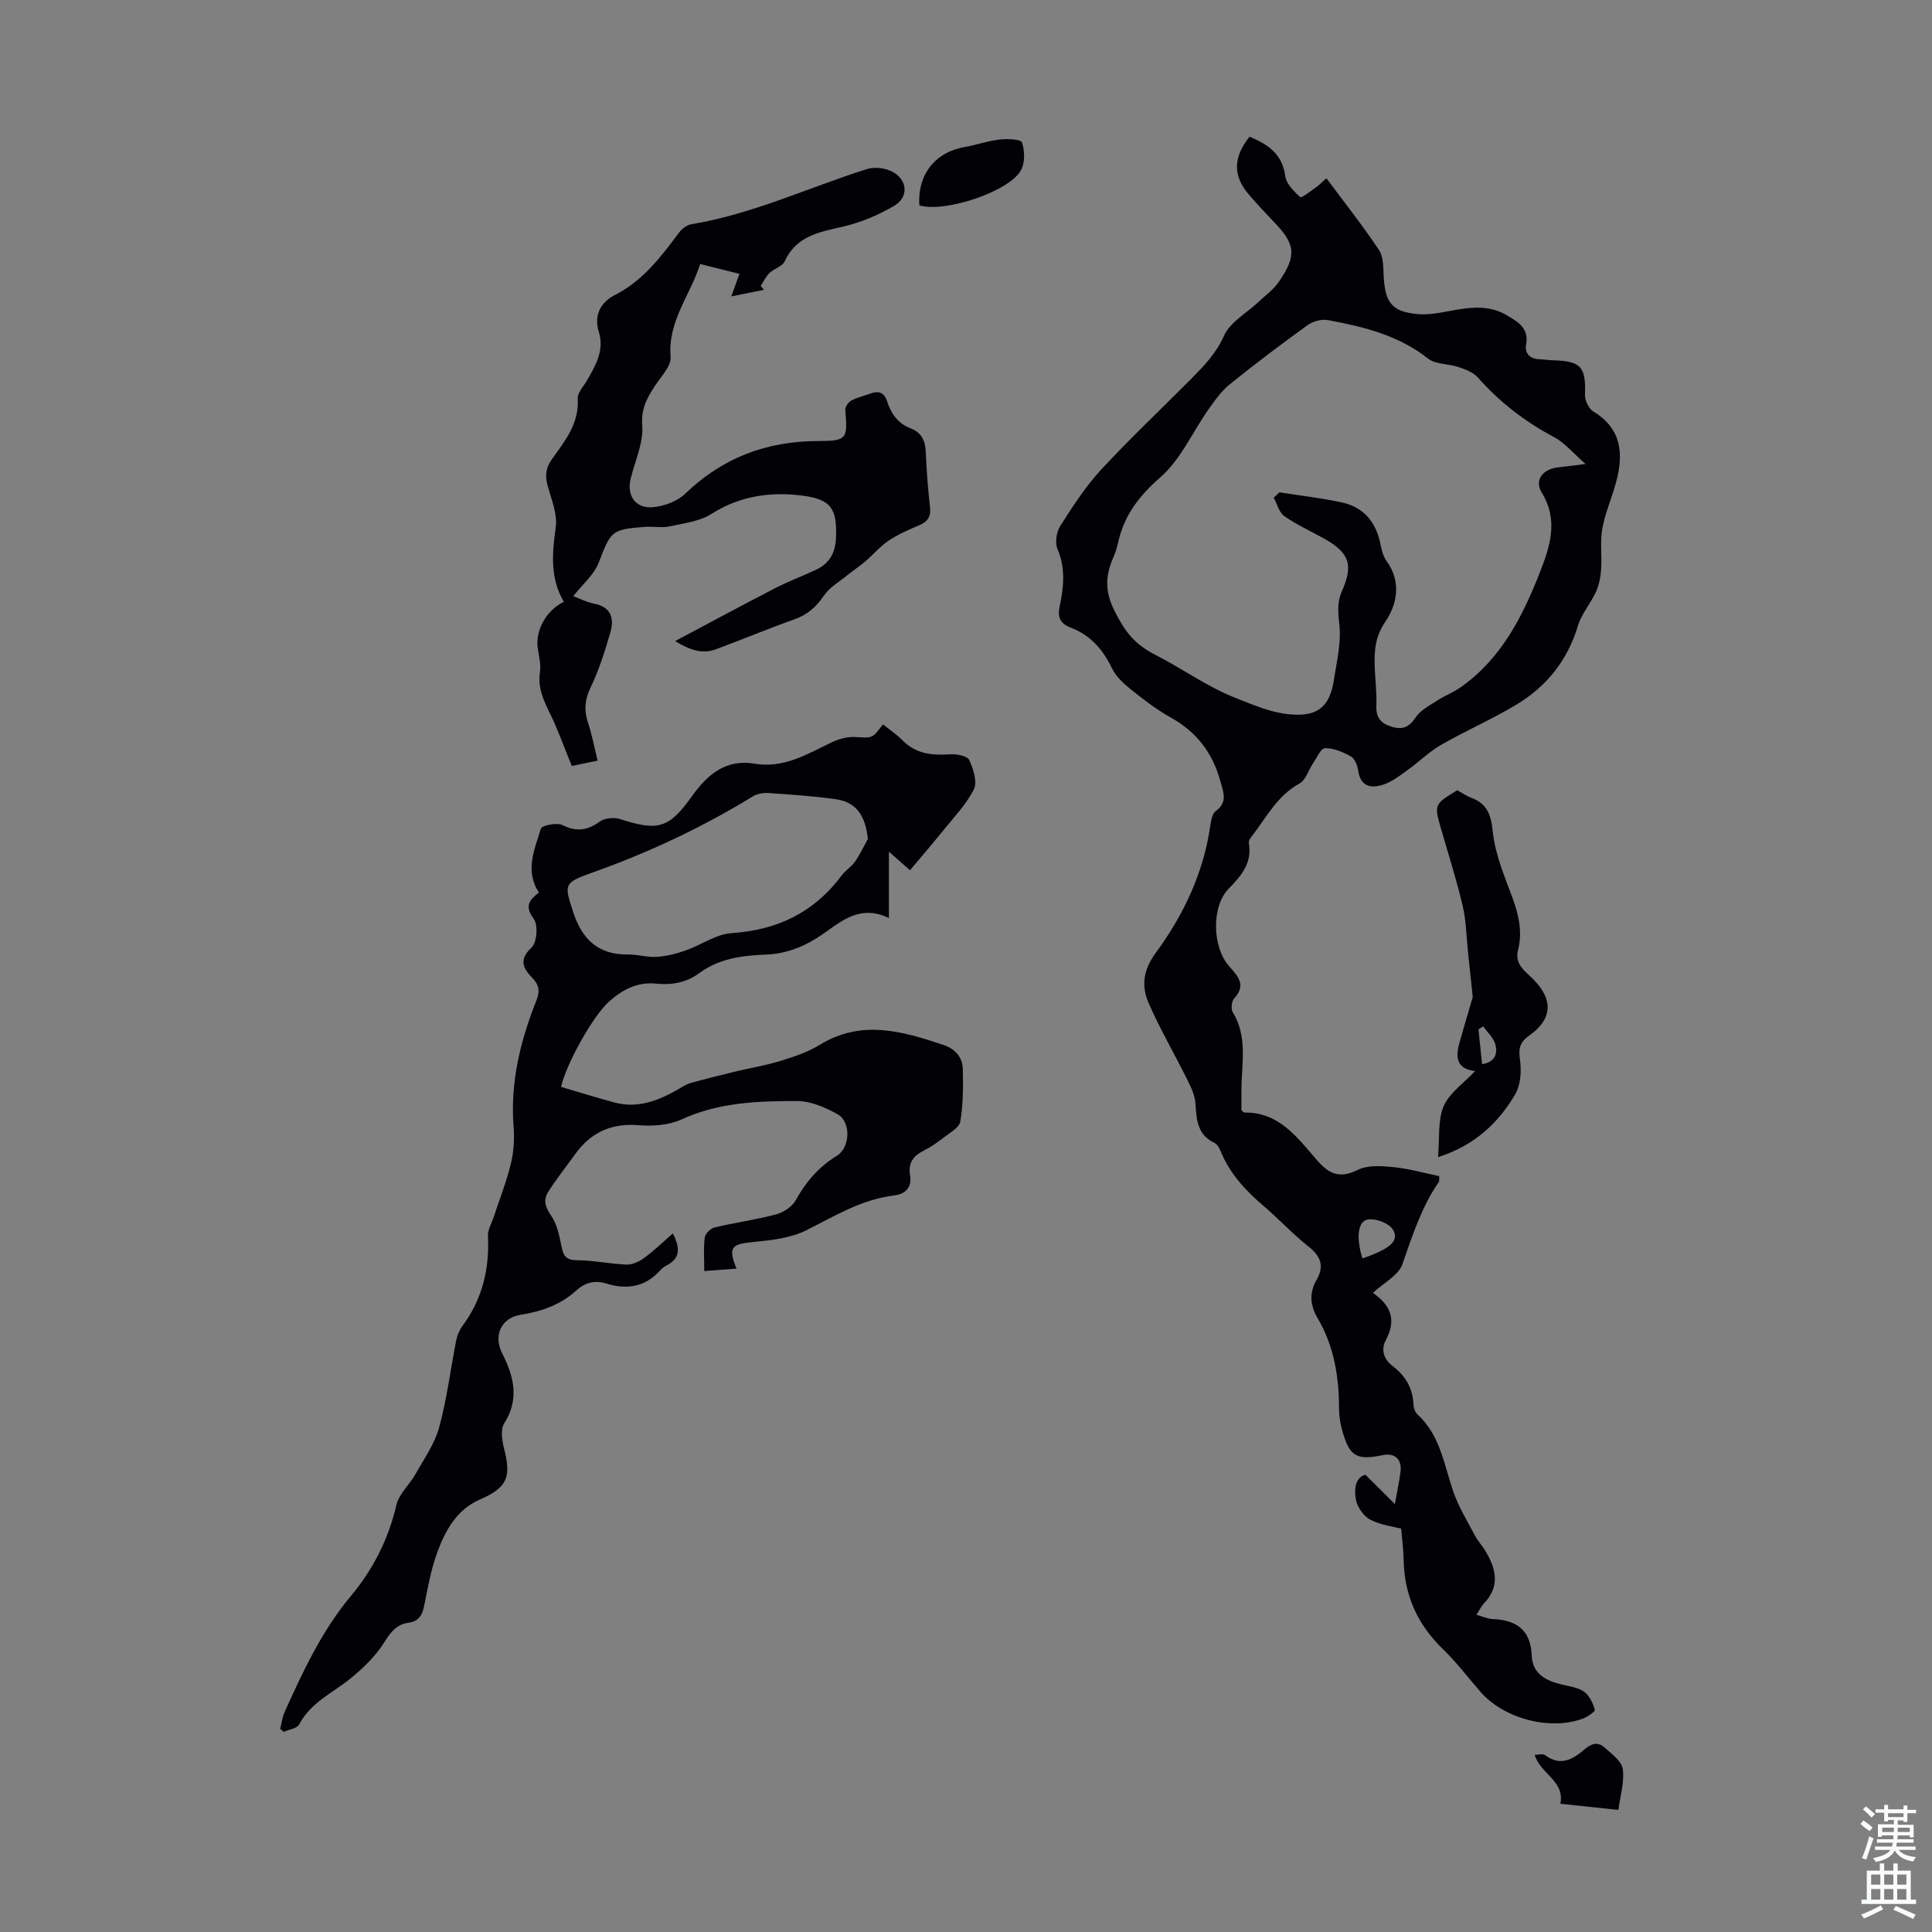 <svg enable-background="new 0 0 400 400" viewBox="0 0 400 400" xmlns="http://www.w3.org/2000/svg"><rect x="0" y="0" width="400" height="400" fill="#808080" stroke="none"/><g fill="#010106"><path d="m258.71 28.3c3.7 1.56 6.76 3.48 7.38 8.13.21 1.61 1.79 3.2 3.11 4.38.28.25 2.21-1.3 3.33-2.08.63-.44 1.17-1.01 2.09-1.82 3.72 5 7.51 9.79 10.89 14.86.95 1.43.86 3.66.97 5.53.31 5.44 1.77 7.29 7.17 7.74 2.39.2 4.87-.37 7.27-.8 3.81-.68 7.54-1.06 11.06 1.04 2.32 1.38 4.61 2.64 3.98 6.12-.31 1.72.8 2.94 2.79 2.98.89.02 1.78.19 2.67.21 5.93.15 6.93 1.32 6.74 7.16-.04 1.16.77 2.87 1.73 3.45 5.88 3.57 6.28 8.78 4.71 14.62-.87 3.23-2.27 6.35-2.86 9.63-.5 2.76-.05 5.67-.25 8.5-.11 1.56-.44 3.2-1.08 4.62-1.1 2.4-2.98 4.52-3.72 6.99-2.15 7.14-6.45 12.53-12.68 16.29-5.05 3.05-10.51 5.42-15.64 8.36-2.47 1.42-4.55 3.5-6.88 5.17-1.57 1.13-3.15 2.39-4.93 3.01-2.54.88-4.86.64-5.37-2.88-.15-1.05-.7-2.45-1.5-2.9-1.63-.92-3.56-1.73-5.36-1.71-.85.01-1.71 2.01-2.49 3.16-.95 1.4-1.5 3.45-2.8 4.16-4.69 2.57-6.93 7.17-10 11.1-.26.33-.54.84-.48 1.21.71 4.12-1.48 6.7-4.18 9.47-3.64 3.73-3.36 12.11.06 16 1.83 2.08 3.68 3.9 1.07 6.73-.53.57-.69 2.16-.28 2.83 3.13 5.11 1.82 10.64 1.79 16.05-.01 1.44 0 2.88 0 4.24.27.23.43.49.6.49 7.25-.12 11.02 5.25 15.06 9.88 2.56 2.94 4.74 3.83 8.47 1.98 2.06-1.02 4.92-.8 7.36-.56 3.18.32 6.3 1.21 9.46 1.86-.03.58.07.99-.09 1.22-3.59 5.21-5.47 11.13-7.54 17.04-.8 2.31-3.86 3.83-6.1 5.91 3.98 2.76 4.79 5.83 2.67 9.8-1 1.89-.5 3.89 1.4 5.34 2.61 1.98 4.19 4.54 4.33 7.92.03.73.32 1.65.83 2.11 4.68 4.28 5.48 10.28 7.37 15.85 1.09 3.21 2.92 6.17 4.51 9.19.62 1.18 1.57 2.18 2.25 3.33 2.15 3.62 3 7.22-.33 10.72-.59.62-.97 1.45-1.59 2.4 1.28.35 2.31.84 3.36.88 4.9.18 7.87 2.26 8.08 7.5.15 3.83 2.85 5.21 6.09 6.02 1.62.41 3.44.6 4.74 1.51 1.12.78 1.86 2.38 2.24 3.76.1.37-1.61 1.53-2.65 1.89-6.88 2.42-16.23-.13-21.01-5.6-2.57-2.95-4.95-6.11-7.75-8.82-5.28-5.09-8.03-11.15-8.17-18.47-.04-2.05-.31-4.1-.51-6.52-1.51-.4-4.17-.7-6.39-1.84-1.38-.71-2.69-2.59-2.98-4.15-.38-2.07-.21-4.57 1.97-5.16 2.03 2.02 3.76 3.75 6.1 6.08.53-3.03.94-4.86 1.16-6.71.32-2.6-1.2-3.95-3.73-3.42-5.38 1.11-6.84.26-8.33-5.1-.42-1.49-.67-3.08-.67-4.63 0-6.58-1.05-12.91-4.44-18.65-1.57-2.66-1.74-5.24-.23-7.86 1.72-2.98.86-4.99-1.73-7.03-3.16-2.48-5.9-5.49-8.96-8.1-3.79-3.22-7.14-6.73-9.08-11.41-.29-.7-.72-1.58-1.33-1.87-3.58-1.69-3.74-4.81-3.95-8.15-.11-1.69-.92-3.4-1.7-4.96-2.63-5.3-5.63-10.42-7.99-15.83-1.56-3.56-1.15-6.86 1.53-10.5 5.7-7.77 9.83-16.48 11.23-26.23.15-1.06.39-2.48 1.12-3.02 2.48-1.85 1.65-3.74.98-6.15-1.63-5.94-4.93-10.26-10.32-13.26-2.92-1.62-5.61-3.7-8.22-5.79-1.52-1.22-3.1-2.68-3.92-4.38-1.88-3.91-4.49-6.89-8.57-8.43-2.2-.83-2.73-2.22-2.25-4.43.85-3.96 1.23-7.86-.46-11.84-.55-1.3-.22-3.51.57-4.75 2.57-4.04 5.2-8.14 8.44-11.64 5.99-6.49 12.45-12.55 18.67-18.83 2.64-2.67 5.16-5.25 6.8-8.93 1.25-2.81 4.65-4.66 7.09-6.96 1.45-1.37 3.16-2.59 4.26-4.2 3.76-5.48 3.46-7.8-1.09-12.48-1.71-1.77-3.38-3.58-4.99-5.44-3.46-3.93-3.45-7.79.02-12.13zm5 74.74c.4-.37.8-.74 1.19-1.11 4.29.68 8.61 1.18 12.85 2.08 4.66.99 7.2 4.16 8.09 8.8.22 1.18.57 2.45 1.26 3.39 3.1 4.28 2.15 8.94-.28 12.51-2.14 3.15-2.31 6.06-2.2 9.36.09 2.68.45 5.37.34 8.04-.1 2.43.89 3.65 3.13 4.34 2.28.7 3.64.14 5.01-1.92.98-1.48 2.84-2.44 4.41-3.46 1.58-1.03 3.4-1.71 4.94-2.8 8.33-5.87 12.73-14.52 16.32-23.65 2.13-5.42 3.97-10.85.42-16.66-1.58-2.59.28-4.88 3.38-5.19 1.54-.16 3.07-.38 5.71-.71-2.62-2.28-4.35-4.42-6.59-5.6-6.02-3.19-11.24-7.25-15.75-12.34-.94-1.05-2.54-1.64-3.94-2.12-2.09-.71-4.76-.52-6.35-1.77-6.14-4.85-13.36-6.59-20.73-7.96-1.31-.24-3.11.26-4.22 1.06-5.44 3.93-10.81 7.97-16.03 12.19-1.76 1.42-3.15 3.37-4.47 5.24-3.32 4.72-5.75 10.39-9.96 14.06-4.45 3.89-7.52 7.92-8.76 13.55-.24 1.09-.59 2.16-1.04 3.18-1.63 3.73-1.68 7 .34 10.99 2.1 4.14 3.98 6.79 8.59 9.13 5.5 2.8 10.52 6.5 16.51 8.86 3.64 1.43 7.12 2.96 10.98 3.35 5.88.59 8.48-1.46 9.34-7.28.56-3.74 1.52-7.59 1.1-11.25-.28-2.52-.5-4.62.54-6.98 2.43-5.52 1.52-7.95-3.8-10.92-2.73-1.52-5.61-2.82-8.15-4.6-1.07-.76-1.47-2.51-2.18-3.81zm18.36 157.51c5.74-1.98 7.7-3.65 6.34-5.94-.77-1.3-3.29-2.27-4.94-2.17-2.33.16-2.79 3.54-1.4 8.11z"/><path d="m139.3 255.37c1.73 3.32 1.31 5.28-1.28 6.62-.49.25-.96.61-1.33 1.02-3.12 3.46-6.91 4.06-11.21 2.72-2.31-.72-4.34-.21-6.17 1.45-3.24 2.96-7.18 4.35-11.48 5.02-4.04.64-5.75 4.26-3.85 8.01 2.42 4.79 3.6 9.45.4 14.51-.78 1.23-.45 3.47-.04 5.1 1.58 6.13.65 8.17-5.03 10.66-4.76 2.09-7.1 6.36-8.76 10.87-1.34 3.64-2.01 7.55-2.79 11.38-.39 1.9-1.29 2.98-3.19 3.24-2.56.35-3.73 2.03-5.08 4.16-1.78 2.81-4.33 5.27-6.94 7.39-3.7 3-8.24 4.95-10.61 9.51-.44.84-2.1 1.04-3.2 1.53-.25-.21-.5-.43-.74-.64.31-1.19.47-2.46.97-3.57 3.82-8.43 7.69-16.77 13.75-24.01 4.51-5.39 7.71-11.69 9.35-18.74.54-2.32 2.72-4.21 3.96-6.41 1.77-3.16 3.97-6.26 4.9-9.68 1.6-5.88 2.34-11.99 3.52-17.99.21-1.05.67-2.14 1.3-3 4.13-5.56 5.6-11.81 5.28-18.65-.06-1.28.76-2.6 1.19-3.9 1.21-3.69 2.65-7.32 3.56-11.08.6-2.46.75-5.14.55-7.68-.71-9.14 1.41-17.73 4.74-26.1.74-1.86.58-3.18-.92-4.72-1.75-1.79-2.86-3.66-.12-6.18 1.14-1.04 1.42-4.72.47-5.99-1.99-2.66-.85-3.94 1.08-5.42-2.98-4.57-.88-8.98.41-13.25.21-.68 3.34-1.29 4.51-.71 2.95 1.47 5.18 1.06 7.74-.78 1.01-.72 2.92-.86 4.16-.47 7.87 2.54 10.1 1.94 14.93-4.83 3.18-4.46 7.01-7.64 12.88-6.65 6 1.01 10.79-1.9 15.81-4.34 1.52-.74 3.37-1.27 5.03-1.18 3.53.21 3.52.4 5.75-2.62 1.37 1.1 2.85 2.08 4.06 3.31 2.79 2.85 6.17 3.14 9.88 2.89 1.33-.09 3.52.33 3.92 1.17.86 1.84 1.73 4.56.96 6.1-1.61 3.2-4.25 5.9-6.54 8.75-2.18 2.7-4.45 5.33-6.68 7.99-.32-.28-.64-.57-.96-.85-.98-.87-1.96-1.73-3.4-3v13.74c-6.57-3.17-10.57 1.43-15 4.19-3.35 2.09-6.75 3.24-10.66 3.39-4.82.18-9.57.83-13.63 3.84-2.64 1.95-5.66 2.5-8.88 2.16-3.85-.4-6.98 1.22-9.73 3.67-3.5 3.11-9.07 13.33-9.97 17.71 3.74 1.1 7.4 2.26 11.11 3.24 4.77 1.27 9-.38 13.06-2.7.85-.49 1.69-1.08 2.62-1.34 3.15-.88 6.33-1.66 9.51-2.43 2.98-.72 6.04-1.2 8.96-2.1 2.84-.88 5.76-1.82 8.26-3.36 8.65-5.32 17.14-2.86 25.7.03 2.38.8 3.87 2.51 3.94 4.91.11 3.64.08 7.34-.51 10.92-.21 1.27-2.16 2.32-3.44 3.32-1.32 1.03-2.72 1.99-4.21 2.75-2.15 1.09-3.18 2.58-2.75 5.06.44 2.51-1 3.9-3.27 4.17-6.74.8-12.31 4.26-18.2 7.21-3.33 1.67-7.42 2.09-11.23 2.46-4.29.42-5.01 1.12-3.23 5.48-2.16.16-4.18.32-6.68.51 0-2.56-.18-4.79.1-6.95.1-.78 1.19-1.87 2.01-2.07 4.23-1.01 8.57-1.6 12.77-2.72 1.53-.41 3.31-1.58 4.05-2.92 2.12-3.82 4.78-6.91 8.53-9.21 2.76-1.69 2.96-7 .17-8.58-2.53-1.43-5.57-2.75-8.38-2.75-8.13-.01-16.26.26-23.95 3.8-2.6 1.2-5.93 1.44-8.84 1.2-5.68-.47-9.93 1.47-13.18 5.99-1.88 2.61-3.9 5.13-5.61 7.84-1 1.58-.64 3.1.59 4.84 1.26 1.79 1.74 4.23 2.19 6.47.39 1.95.98 2.81 3.22 2.82 3.42.02 6.82.77 10.25.9 1.19.04 2.6-.61 3.6-1.35 2.06-1.49 3.89-3.28 5.97-5.1zm40.38-81.67c-.49-4.83-2.42-7.63-6.57-8.22-4.63-.67-9.32-.96-14-1.29-1.05-.07-2.31.13-3.19.66-10.6 6.5-21.77 11.73-33.5 15.89-5.81 2.06-5.62 2.41-3.67 8.32 1.8 5.45 5.18 8.63 11.21 8.55 2-.02 4.02.62 6 .5 2.02-.13 4.06-.65 5.98-1.32 3.22-1.12 6.3-3.39 9.54-3.6 9.5-.63 17.07-4.29 22.76-11.91.8-1.06 2.03-1.81 2.78-2.89 1.03-1.47 1.79-3.12 2.66-4.69z"/><path d="m118.68 123.43c1.41.52 2.82 1.26 4.31 1.55 3.58.69 4.21 3.08 3.37 5.98-1.12 3.85-2.33 7.72-4.06 11.32-1.21 2.52-1.43 4.71-.58 7.28.83 2.51 1.32 5.12 2.01 7.92-2.3.47-4.24.87-5.35 1.1-1.58-3.86-2.83-7.43-4.49-10.82-1.35-2.75-2.58-5.35-2.1-8.58.24-1.6-.2-3.32-.45-4.96-.55-3.6 1.7-7.84 5.4-9.62-2.88-4.87-2.43-10.05-1.68-15.45.38-2.68-.86-5.65-1.63-8.42-.58-2.06-.53-3.72.79-5.58 2.67-3.78 5.73-7.41 5.39-12.6-.08-1.22 1.2-2.55 1.92-3.79 1.81-3.11 3.63-6.25 2.45-10.04-1.1-3.54.49-6.2 3.27-7.61 5.85-2.97 9.57-7.89 13.31-12.92.6-.81 1.65-1.61 2.6-1.77 12.68-2.09 24.26-7.62 36.38-11.43 1.56-.49 3.77-.2 5.23.57 3.12 1.66 3.42 5.22.42 7.01-3.28 1.96-6.98 3.5-10.69 4.36-4.9 1.13-9.63 1.9-12.04 7.18-.48 1.05-2.18 1.48-3.13 2.4-.76.74-1.24 1.78-1.84 2.69.23.27.46.54.68.81-2.02.4-4.04.81-6.76 1.35.69-1.91 1.15-3.19 1.68-4.66-2.53-.63-5.09-1.28-8.13-2.04-2.04 6.48-6.73 11.8-6.12 19.22.16 1.91-1.98 4.07-3.24 6-1.64 2.51-2.89 4.72-2.63 8.19.28 3.6-1.5 7.36-2.4 11.05-.86 3.53 1.03 6.26 4.7 5.88 2.29-.23 4.96-1.2 6.57-2.76 7.76-7.48 16.89-10.92 27.6-10.93 5.95-.01 6.07-.47 5.57-6.41-.05-.63.62-1.63 1.23-1.96 1.26-.67 2.71-1 4.08-1.49 1.66-.6 2.77-.13 3.33 1.6.82 2.54 2.22 4.62 4.83 5.61 2.29.87 3.1 2.54 3.19 4.91.16 3.8.44 7.6.88 11.37.23 2.02-.48 3.08-2.28 3.83-2.16.91-4.35 1.86-6.28 3.16-1.78 1.19-3.2 2.9-4.84 4.3-1.18 1.01-2.48 1.86-3.69 2.84-1.68 1.37-3.71 2.53-4.89 4.26-1.58 2.33-3.38 3.93-6.05 4.88-5.47 1.94-10.83 4.19-16.28 6.21-3.05 1.13-5.66-.01-8.46-1.69 7.18-3.81 13.88-7.43 20.64-10.92 2.78-1.43 5.72-2.53 8.55-3.86 2.69-1.26 3.97-3.45 4.1-6.4.29-6.25-.95-8.21-7.13-8.96-6.51-.8-12.77.09-18.59 3.78-2.49 1.58-5.79 1.98-8.79 2.62-1.6.34-3.35-.04-5.01.09-7.02.53-7.07.88-9.57 7.35-.96 2.53-3.33 4.5-5.3 7z"/><path d="m297.73 239.58c.36-4.02-.08-7.65 1.17-10.56 1.18-2.74 4.13-4.73 6.51-7.27-4.15-.49-4.02-3.15-3.18-6.1.88-3.1 1.8-6.19 2.69-9.24-.3-2.83-.63-5.93-.96-9.02-.35-3.29-.38-6.65-1.13-9.85-1.24-5.32-2.92-10.54-4.43-15.79-1.5-5.2-1.51-5.2 3.31-8.14.91.5 1.84 1.16 2.86 1.55 3.35 1.24 4.13 3.49 4.5 7.08.48 4.66 2.45 9.22 4.09 13.71 1.3 3.55 2.08 7.06 1.13 10.78-.73 2.88 1.41 4.29 3.02 5.88 4.31 4.25 4.19 8.34-.69 11.78-1.92 1.35-2.27 2.64-1.93 4.97.34 2.34.16 5.26-.99 7.21-3.51 5.97-8.42 10.58-15.97 13.01zm9.12-19.26c2.66-.4 3.29-2.18 2.73-4.14-.39-1.36-1.64-2.47-2.51-3.69-.32.21-.64.43-.97.64.25 2.37.5 4.76.75 7.19z"/><path d="m190.34 42.52c-.42-6.36 3.28-11.04 9.43-12.09 2.4-.41 4.74-1.27 7.16-1.54 1.59-.18 4.41-.09 4.65.6.6 1.7.65 4.13-.17 5.69-2.37 4.48-15.83 8.92-21.07 7.34z"/><path d="m335.07 374.72c-4.45-.47-8.33-.88-12.01-1.27.93-4.81-4.14-6.14-5.32-10.12.7 0 1.67-.31 2.15.05 3.15 2.39 5.75.89 8.12-1.15 1.4-1.21 2.75-1.69 4.11-.49 1.5 1.32 3.59 2.82 3.85 4.49.4 2.64-.51 5.47-.9 8.49z"/></g><path d="m385.2 377.6.6-.7c.6.4 1.3.9 1.9 1.5l-.6.7c-.8-.5-1.4-1-1.9-1.5zm.3 7.1c.6-1.4 1.1-2.9 1.5-4.5.3.1.6.3.9.4-.5 1.4-1 2.9-1.5 4.4zm.2-10.1.6-.6c.7.5 1.3 1.1 1.9 1.6l-.7.7c-.6-.6-1.2-1.2-1.8-1.7zm8.4-.8h.8v.9h1.8v.7h-1.8v1.8h-.8v-.3h-1.2v.9h3.3v2.6h-.8v-.4h-2.5c0 .3 0 .6-.1.8h3.4v.7h-3.5c0 .3-.1.6-.1.8h4v.7h-3.5c.7.9 1.9 1.3 3.6 1.5-.2.2-.4.5-.6.9-1.9-.3-3.2-1.1-3.8-2.3-.5 1.1-1.8 2-3.9 2.4-.2-.3-.4-.5-.6-.8 1.9-.4 3.1-.9 3.6-1.7h-3.2v-.7h3.5c.1-.2.1-.5.2-.8h-3.3v-.7h3.4c0-.2 0-.5 0-.8h-2.4v.3h-.8v-2.6h3.3v-.9h-1.2v.3h-.8v-1.8h-1.8v-.7h1.8v-.9h.8v.9h3.2zm-4.4 5.5h2.4c0-.3 0-.6 0-.9h-2.4zm1.2-3.1h3.2v-.8h-3.2zm4.4 2.2h-2.4v.9h2.5v-.9z" fill="#fafbfc"/><path d="m389.2 385.8h.9v1.5h1.9v-1.5h.9v1.5h2.7v6h1.1v.9h-11.3v-.9h1.1v-6h2.7zm.2 8.7.5.8c-1.2.6-2.5 1.3-4 1.9-.2-.3-.3-.6-.6-.8 1.6-.6 3-1.3 4.1-1.9zm-2-4.3h1.9v-2.1h-1.9zm0 3.1h1.9v-2.2h-1.9zm2.7-3.1h1.9v-2.1h-1.9zm0 3.1h1.9v-2.2h-1.9zm2.4 1.3c1.4.6 2.7 1.2 4.1 1.8l-.5.9c-1.5-.7-2.8-1.4-4.1-1.9zm2.2-6.5h-1.9v2.1h1.9zm-1.9 5.2h1.9v-2.2h-1.9z" fill="#fafbfc"/></svg>